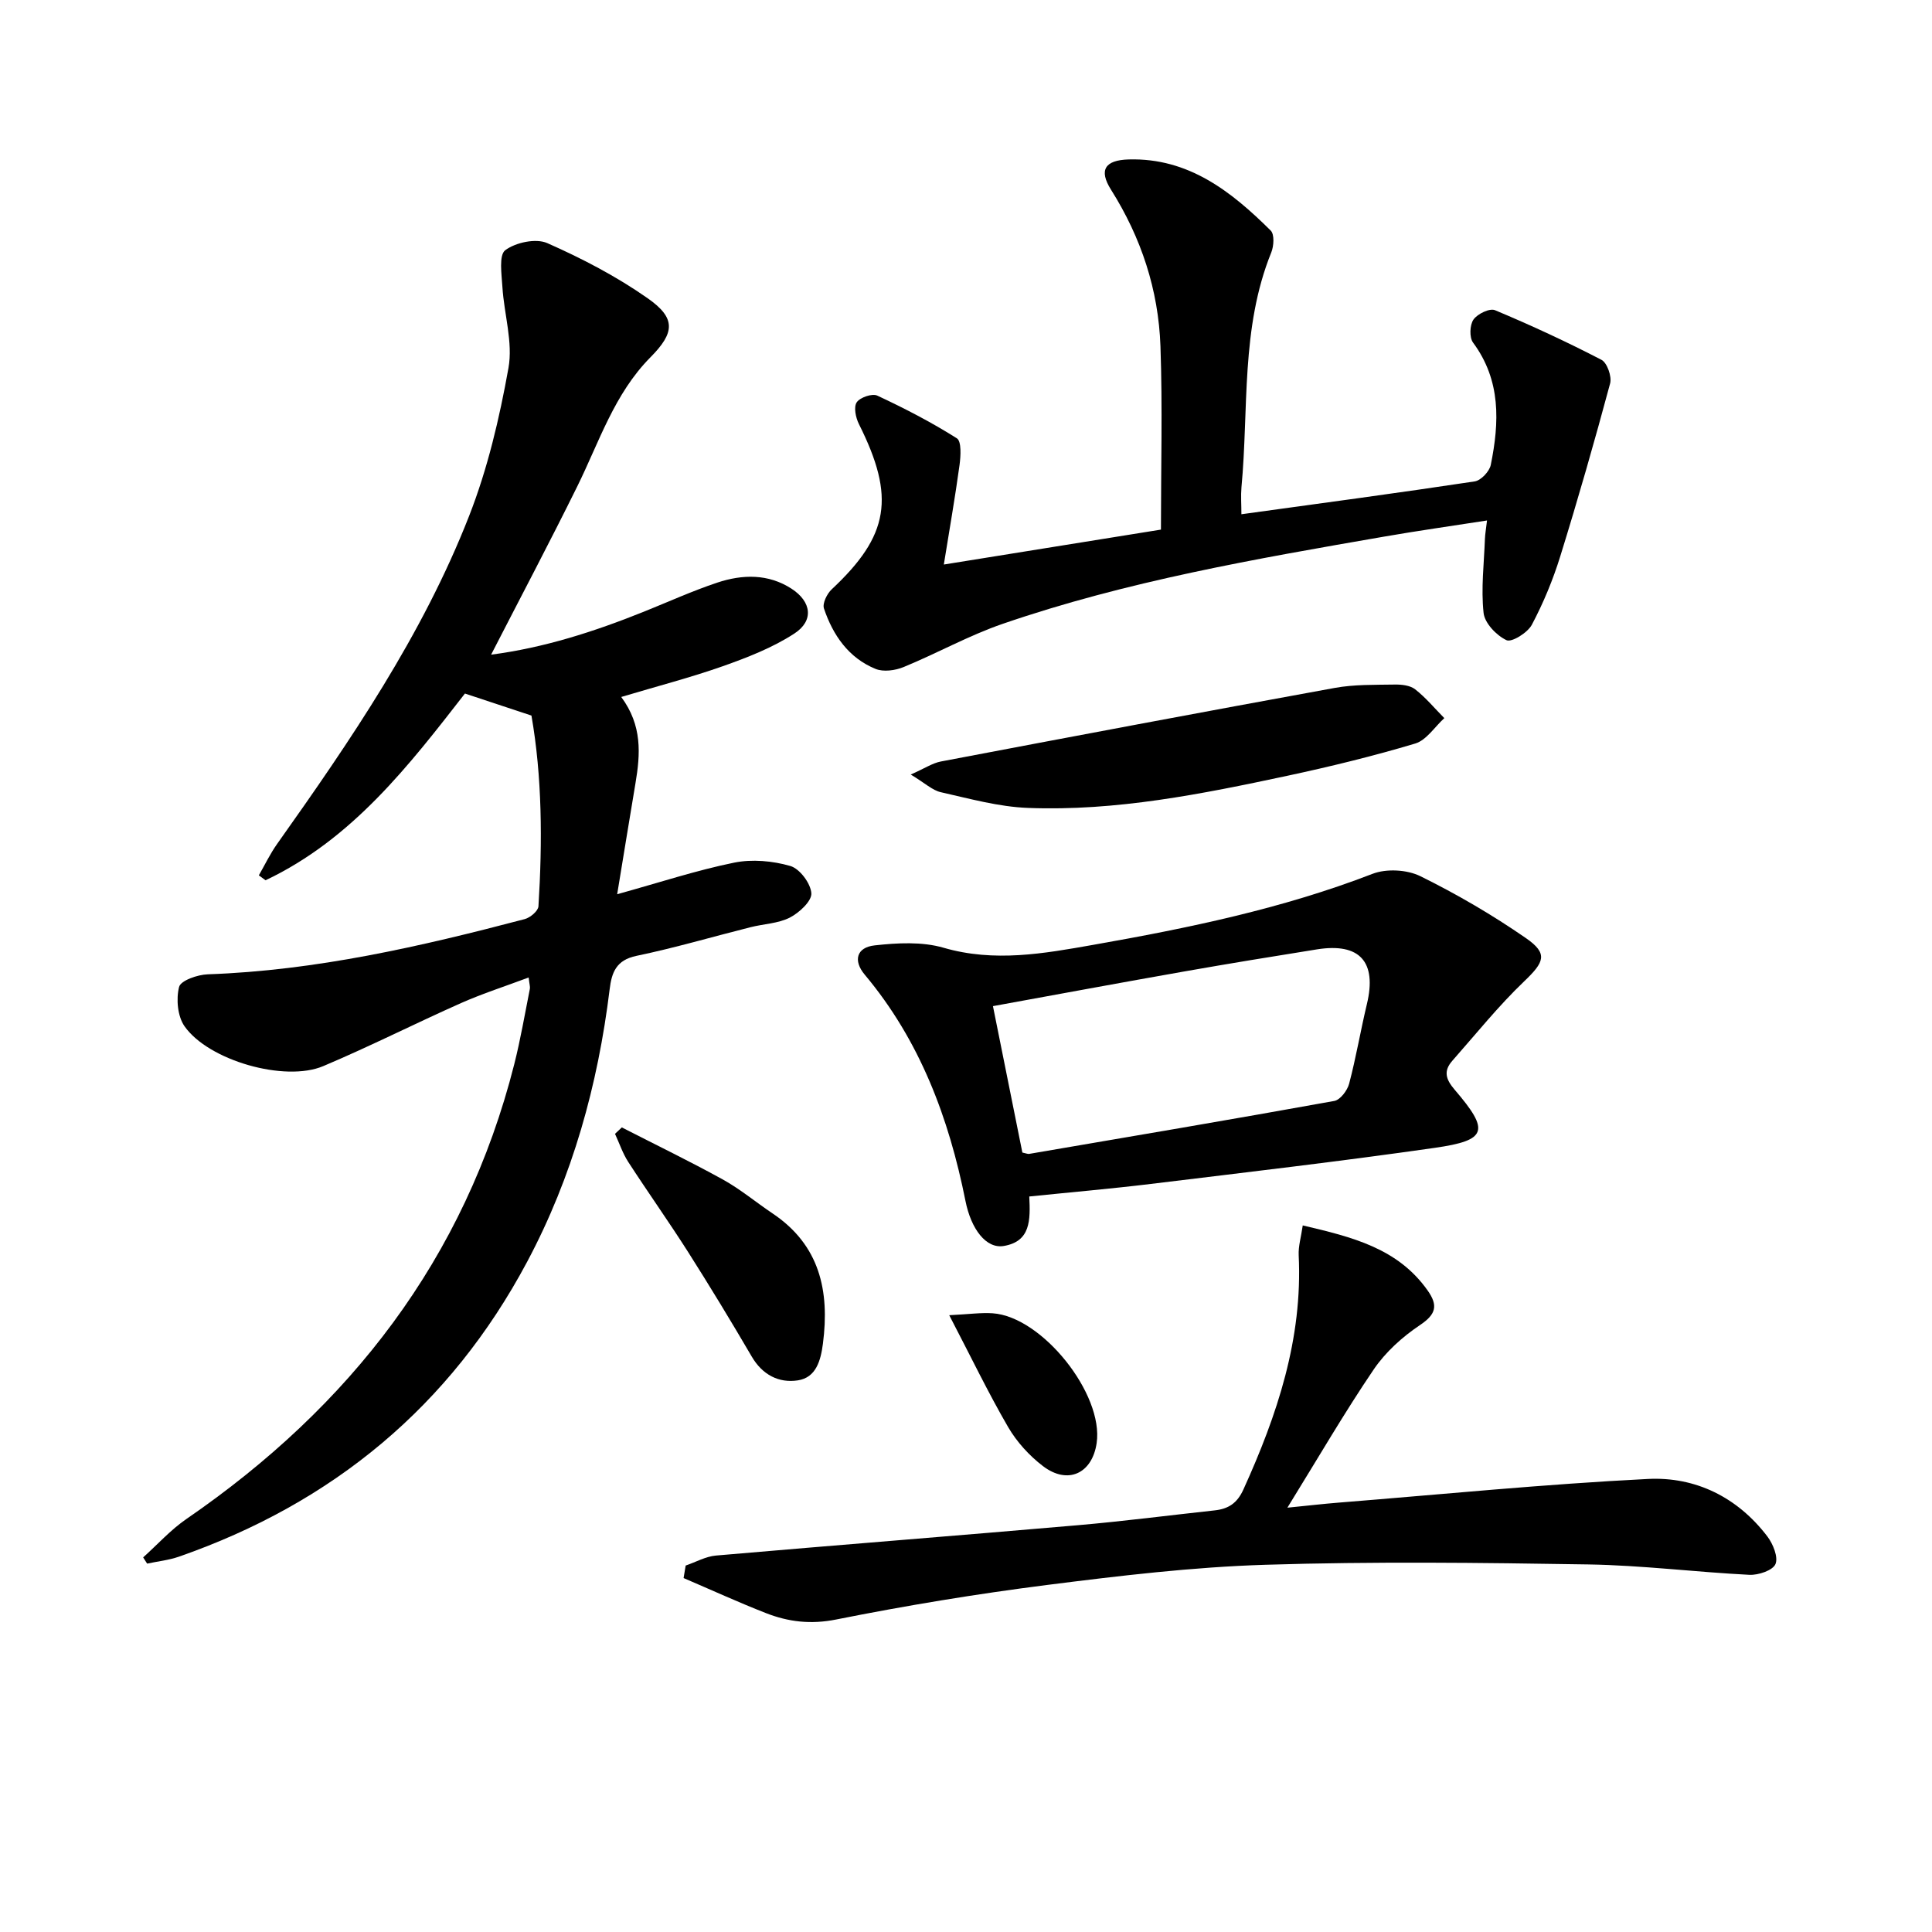 <svg enable-background="new 0 0 400 400" viewBox="0 0 400 400" xmlns="http://www.w3.org/2000/svg"><path d="m128.62 144.3c4.39 5.92 3.96 11.84 2.95 17.85-1.25 7.43-2.45 14.87-3.79 22.99 8.92-2.47 16.48-4.97 24.22-6.54 3.71-.75 7.96-.37 11.62.69 1.95.56 4.22 3.59 4.36 5.65.11 1.62-2.51 4.04-4.46 5.04-2.42 1.23-5.42 1.3-8.14 1.99-7.87 1.98-15.67 4.28-23.61 5.93-4.19.87-5.13 3.43-5.55 6.93-2.43 19.8-7.68 38.77-17.09 56.43-15.92 29.86-40.24 49.93-72.08 61.03-2.11.73-4.39.97-6.59 1.44-.27-.43-.55-.86-.82-1.29 2.98-2.67 5.7-5.72 8.97-7.96 33.89-23.29 57.64-53.84 67.86-94.14 1.3-5.14 2.19-10.39 3.23-15.6.09-.44-.09-.94-.25-2.36-4.85 1.82-9.51 3.31-13.96 5.28-9.57 4.25-18.93 9-28.57 13.07-7.94 3.36-23.74-1.15-28.72-8.26-1.44-2.06-1.76-5.64-1.12-8.14.34-1.33 3.83-2.54 5.94-2.61 22.41-.78 44.08-5.76 65.62-11.43 1.14-.3 2.78-1.68 2.84-2.65.84-13.44.76-26.85-1.45-39.49-4.88-1.62-9.07-3.01-13.77-4.56-11.47 14.74-23.27 30.13-41.28 38.66-.46-.34-.92-.68-1.39-1.02 1.25-2.18 2.34-4.47 3.79-6.51 15.23-21.47 30.09-43.22 39.73-67.86 3.84-9.8 6.3-20.28 8.16-30.66.96-5.33-.9-11.14-1.25-16.75-.16-2.63-.77-6.63.59-7.65 2.15-1.61 6.35-2.5 8.69-1.47 7.23 3.19 14.36 6.91 20.82 11.44 5.84 4.1 5.62 7.09.55 12.2-7.5 7.57-10.61 17.54-15.16 26.75-5.72 11.58-11.76 23.01-17.83 34.82 10.9-1.41 21.33-4.76 31.56-8.87 5.08-2.04 10.09-4.32 15.28-6.05 5.18-1.72 10.53-1.86 15.35 1.26 4.15 2.69 4.68 6.63.59 9.29-4.5 2.93-9.7 4.95-14.81 6.76-6.72 2.37-13.63 4.15-21.03 6.37z"/><path d="m257.02 106.47c16.47-2.27 32.41-4.4 48.3-6.8 1.29-.19 3.06-2.07 3.33-3.42 1.78-8.81 2.14-17.48-3.67-25.32-.79-1.06-.69-3.65.09-4.77.82-1.18 3.36-2.4 4.45-1.94 7.48 3.13 14.86 6.55 22.05 10.28 1.17.61 2.17 3.46 1.79 4.88-3.22 11.98-6.64 23.92-10.32 35.78-1.51 4.88-3.5 9.68-5.89 14.19-.87 1.65-4.18 3.7-5.25 3.19-2.08-.98-4.51-3.52-4.74-5.64-.55-5.05.09-10.23.28-15.36.04-.96.21-1.92.43-3.78-7.38 1.15-14.36 2.13-21.3 3.34-26.65 4.62-53.32 9.23-78.98 18.06-7.02 2.42-13.6 6.11-20.49 8.94-1.74.72-4.21 1.06-5.85.38-5.57-2.28-8.8-6.98-10.66-12.5-.35-1.05.63-3.06 1.61-3.97 11.9-11.13 13.22-19.07 5.63-34.21-.66-1.32-1.12-3.51-.46-4.5.68-1.02 3.21-1.89 4.27-1.39 5.65 2.64 11.21 5.51 16.47 8.84.98.62.8 3.69.55 5.54-.91 6.67-2.08 13.31-3.25 20.59 15.57-2.5 30.24-4.86 44.95-7.23 0-12.78.34-25.39-.1-37.97-.41-11.64-3.97-22.46-10.24-32.41-2.57-4.08-1.26-6.12 3.67-6.26 12.38-.35 21.24 6.63 29.4 14.73.79.78.65 3.19.12 4.51-6.36 15.68-4.65 32.37-6.18 48.64-.15 1.76-.01 3.56-.01 5.58z"/><path d="m213.1 247.72c.24 4.91.29 9.32-5.3 10.25-3.61.6-6.74-3.45-7.91-9.33-3.43-17.17-9.43-33.22-20.86-46.85-2.42-2.88-1.72-5.65 2.07-6.06 4.7-.52 9.81-.8 14.25.49 10.53 3.06 20.74 1.21 30.99-.6 19.63-3.46 39.11-7.47 57.82-14.7 2.87-1.11 7.14-.88 9.9.48 7.57 3.73 14.93 8.03 21.87 12.83 4.65 3.22 3.78 4.97-.34 8.92-5.34 5.1-10 10.92-14.9 16.47-1.85 2.1-1.4 3.8.48 5.99 7.31 8.52 6.77 10.48-4.12 12.04-19.55 2.8-39.18 5.08-58.79 7.47-8.22 1-16.48 1.71-25.16 2.6zm-1.43-9.1c.77.16 1.11.33 1.41.28 21.07-3.6 42.14-7.16 63.17-10.96 1.23-.22 2.7-2.16 3.07-3.56 1.44-5.44 2.37-11.01 3.68-16.49 2.1-8.75-1.46-12.75-10.35-11.33-9.16 1.46-18.32 2.96-27.46 4.57-13.01 2.29-25.99 4.7-39.61 7.18 2.09 10.39 4.07 20.25 6.09 30.31z"/><path d="m141.96 324.13c2.09-.71 4.13-1.88 6.26-2.07 25-2.17 50.03-4.12 75.03-6.29 9.43-.82 18.82-2.04 28.23-3.06 2.83-.31 4.65-1.46 5.95-4.32 7.01-15.44 12.29-31.22 11.45-48.5-.09-1.88.5-3.79.84-6.18 10.2 2.4 19.65 4.69 25.85 13.46 2.2 3.11 1.77 4.93-1.59 7.18-3.63 2.43-7.12 5.58-9.56 9.17-6.03 8.88-11.43 18.19-17.88 28.63 4.5-.45 7.51-.8 10.52-1.04 21.38-1.71 42.74-3.84 64.15-4.91 9.83-.49 18.53 3.79 24.7 11.9 1.18 1.55 2.29 4.29 1.68 5.73-.56 1.31-3.54 2.31-5.4 2.22-11.12-.56-22.21-1.97-33.32-2.15-22.29-.36-44.6-.63-66.88.07-15.08.47-30.15 2.27-45.13 4.17-14.65 1.86-29.26 4.27-43.74 7.16-5.25 1.05-9.87.5-14.53-1.32-5.75-2.25-11.38-4.83-17.06-7.26.15-.86.29-1.72.43-2.59z"/><path d="m188.56 160.36c2.92-1.29 4.5-2.37 6.23-2.7 27.16-5.16 54.33-10.28 81.53-15.23 4.05-.74 8.26-.63 12.4-.7 1.44-.03 3.23.16 4.28.99 2.21 1.73 4.04 3.95 6.03 5.96-1.99 1.81-3.7 4.56-6.02 5.26-8.72 2.61-17.58 4.77-26.49 6.68-17.7 3.78-35.49 7.36-53.71 6.65-6.04-.23-12.05-1.91-18.01-3.25-1.76-.39-3.28-1.88-6.24-3.66z"/><path d="m128.74 233.42c6.99 3.58 14.06 7 20.93 10.79 3.61 2 6.83 4.7 10.27 7.01 9.79 6.56 11.85 16.04 10.44 26.96-.46 3.52-1.42 7.03-5.19 7.61-3.92.6-7.33-1.13-9.54-4.91-4.27-7.3-8.66-14.54-13.19-21.67-4.01-6.3-8.34-12.39-12.4-18.66-1.15-1.78-1.83-3.86-2.73-5.8.46-.45.94-.89 1.41-1.33z"/><path d="m196.53 272.3c4.15-.21 6.58-.56 8.97-.4 10.25.68 23.04 16.73 21.55 26.88-.93 6.32-5.99 8.68-11.13 4.75-2.83-2.16-5.42-5.01-7.21-8.09-4.12-7.09-7.68-14.51-12.18-23.14z"/></svg>
